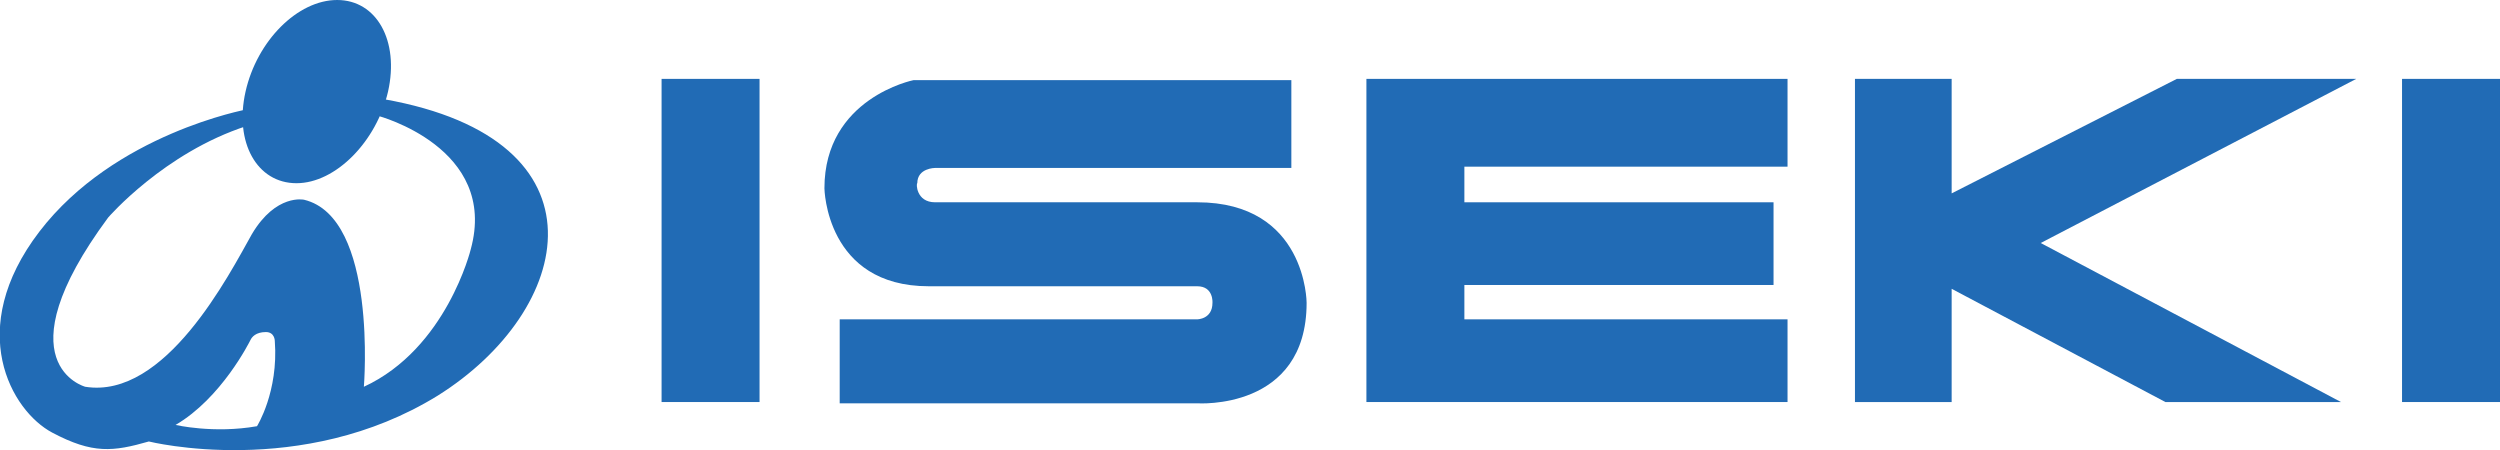 <?xml version="1.0" encoding="utf-8"?>
<!-- Generator: Adobe Illustrator 21.0.2, SVG Export Plug-In . SVG Version: 6.00 Build 0)  -->
<svg version="1.1" id="Calque_1" xmlns="http://www.w3.org/2000/svg" xmlns:xlink="http://www.w3.org/1999/xlink" x="0px" y="0px"
	 viewBox="0 0 196.5 35.4" style="enable-background:new 0 0 196.5 35.4;" xml:space="preserve">
<style type="text/css">
	.st0{fill:#216BB5;}
</style>
<path class="st0" d="M23.3,14.4c-3.1,0-4.9-3.2-4-7.2S23.4,0,26.5,0c3.1,0,4.9,3.2,4,7.2C29.6,11.1,26.4,14.4,23.3,14.4"/>
<path class="st0" d="M30.2,7.8l-0.9,0.6l0.4,0.7c0,0,9.5,2.5,7.3,10.5c0,0-1.9,7.8-8.4,10.8c0,0,1.1-13.3-4.7-14.7
	c0,0-2.2-0.5-4.1,2.7c-1.8,3.2-6.8,13-13.1,12c0,0-6.7-1.8,1.8-13.3c0,0,4.4-5.1,10.9-7.2L20,9.2l-0.6-0.6c0,0-10.4,1.9-16.3,9.6
	c-5.9,7.7-2.2,14.1,1,15.8c3.2,1.7,4.8,1.5,7.6,0.7c0,0,12,3,22.7-3.6C45.1,24.4,48.2,11,30.2,7.8 M20.2,33.5
	c-3.4,0.6-6.4-0.1-6.4-0.1c3.6-2.1,5.8-6.5,5.9-6.7c0.1-0.2,0.4-0.6,1.2-0.6c0.7,0,0.7,0.7,0.7,0.7C21.9,30.8,20.2,33.5,20.2,33.5"
	/>
<rect x="52" y="6.2" class="st0" width="7.7" height="25.4"/>
<polygon class="st0" points="140.5,31.6 140.5,25.1 115.1,25.1 115.1,22.4 139.4,22.4 139.4,15.9 115.1,15.9 115.1,13.1 140.5,13.1 
	140.5,6.2 107.4,6.2 107.4,31.6 "/>
<path class="st0" d="M73.5,15.9h20.6c8.6,0,8.6,7.9,8.6,7.9c0,8.5-8.6,7.9-8.6,7.9H66v-6.6h28.1c0,0,1.2,0,1.2-1.3
	c0,0,0.1-1.3-1.2-1.3H73c-8.1,0-8.2-7.7-8.2-7.7c0-7.1,7-8.5,7-8.5h29.7v6.9h-28c0,0-1.4,0-1.4,1.2C72,14.4,72,15.9,73.5,15.9"/>
<rect x="188.8" y="6.2" class="st0" width="7.7" height="25.4"/>
<polygon class="st0" points="153.4,31.6 153.4,22.7 170.2,31.6 184,31.6 160.4,19.1 185.2,6.2 171.1,6.2 153.4,15.2 153.4,6.2 
	145.8,6.2 145.8,31.6 "/>
</svg>
